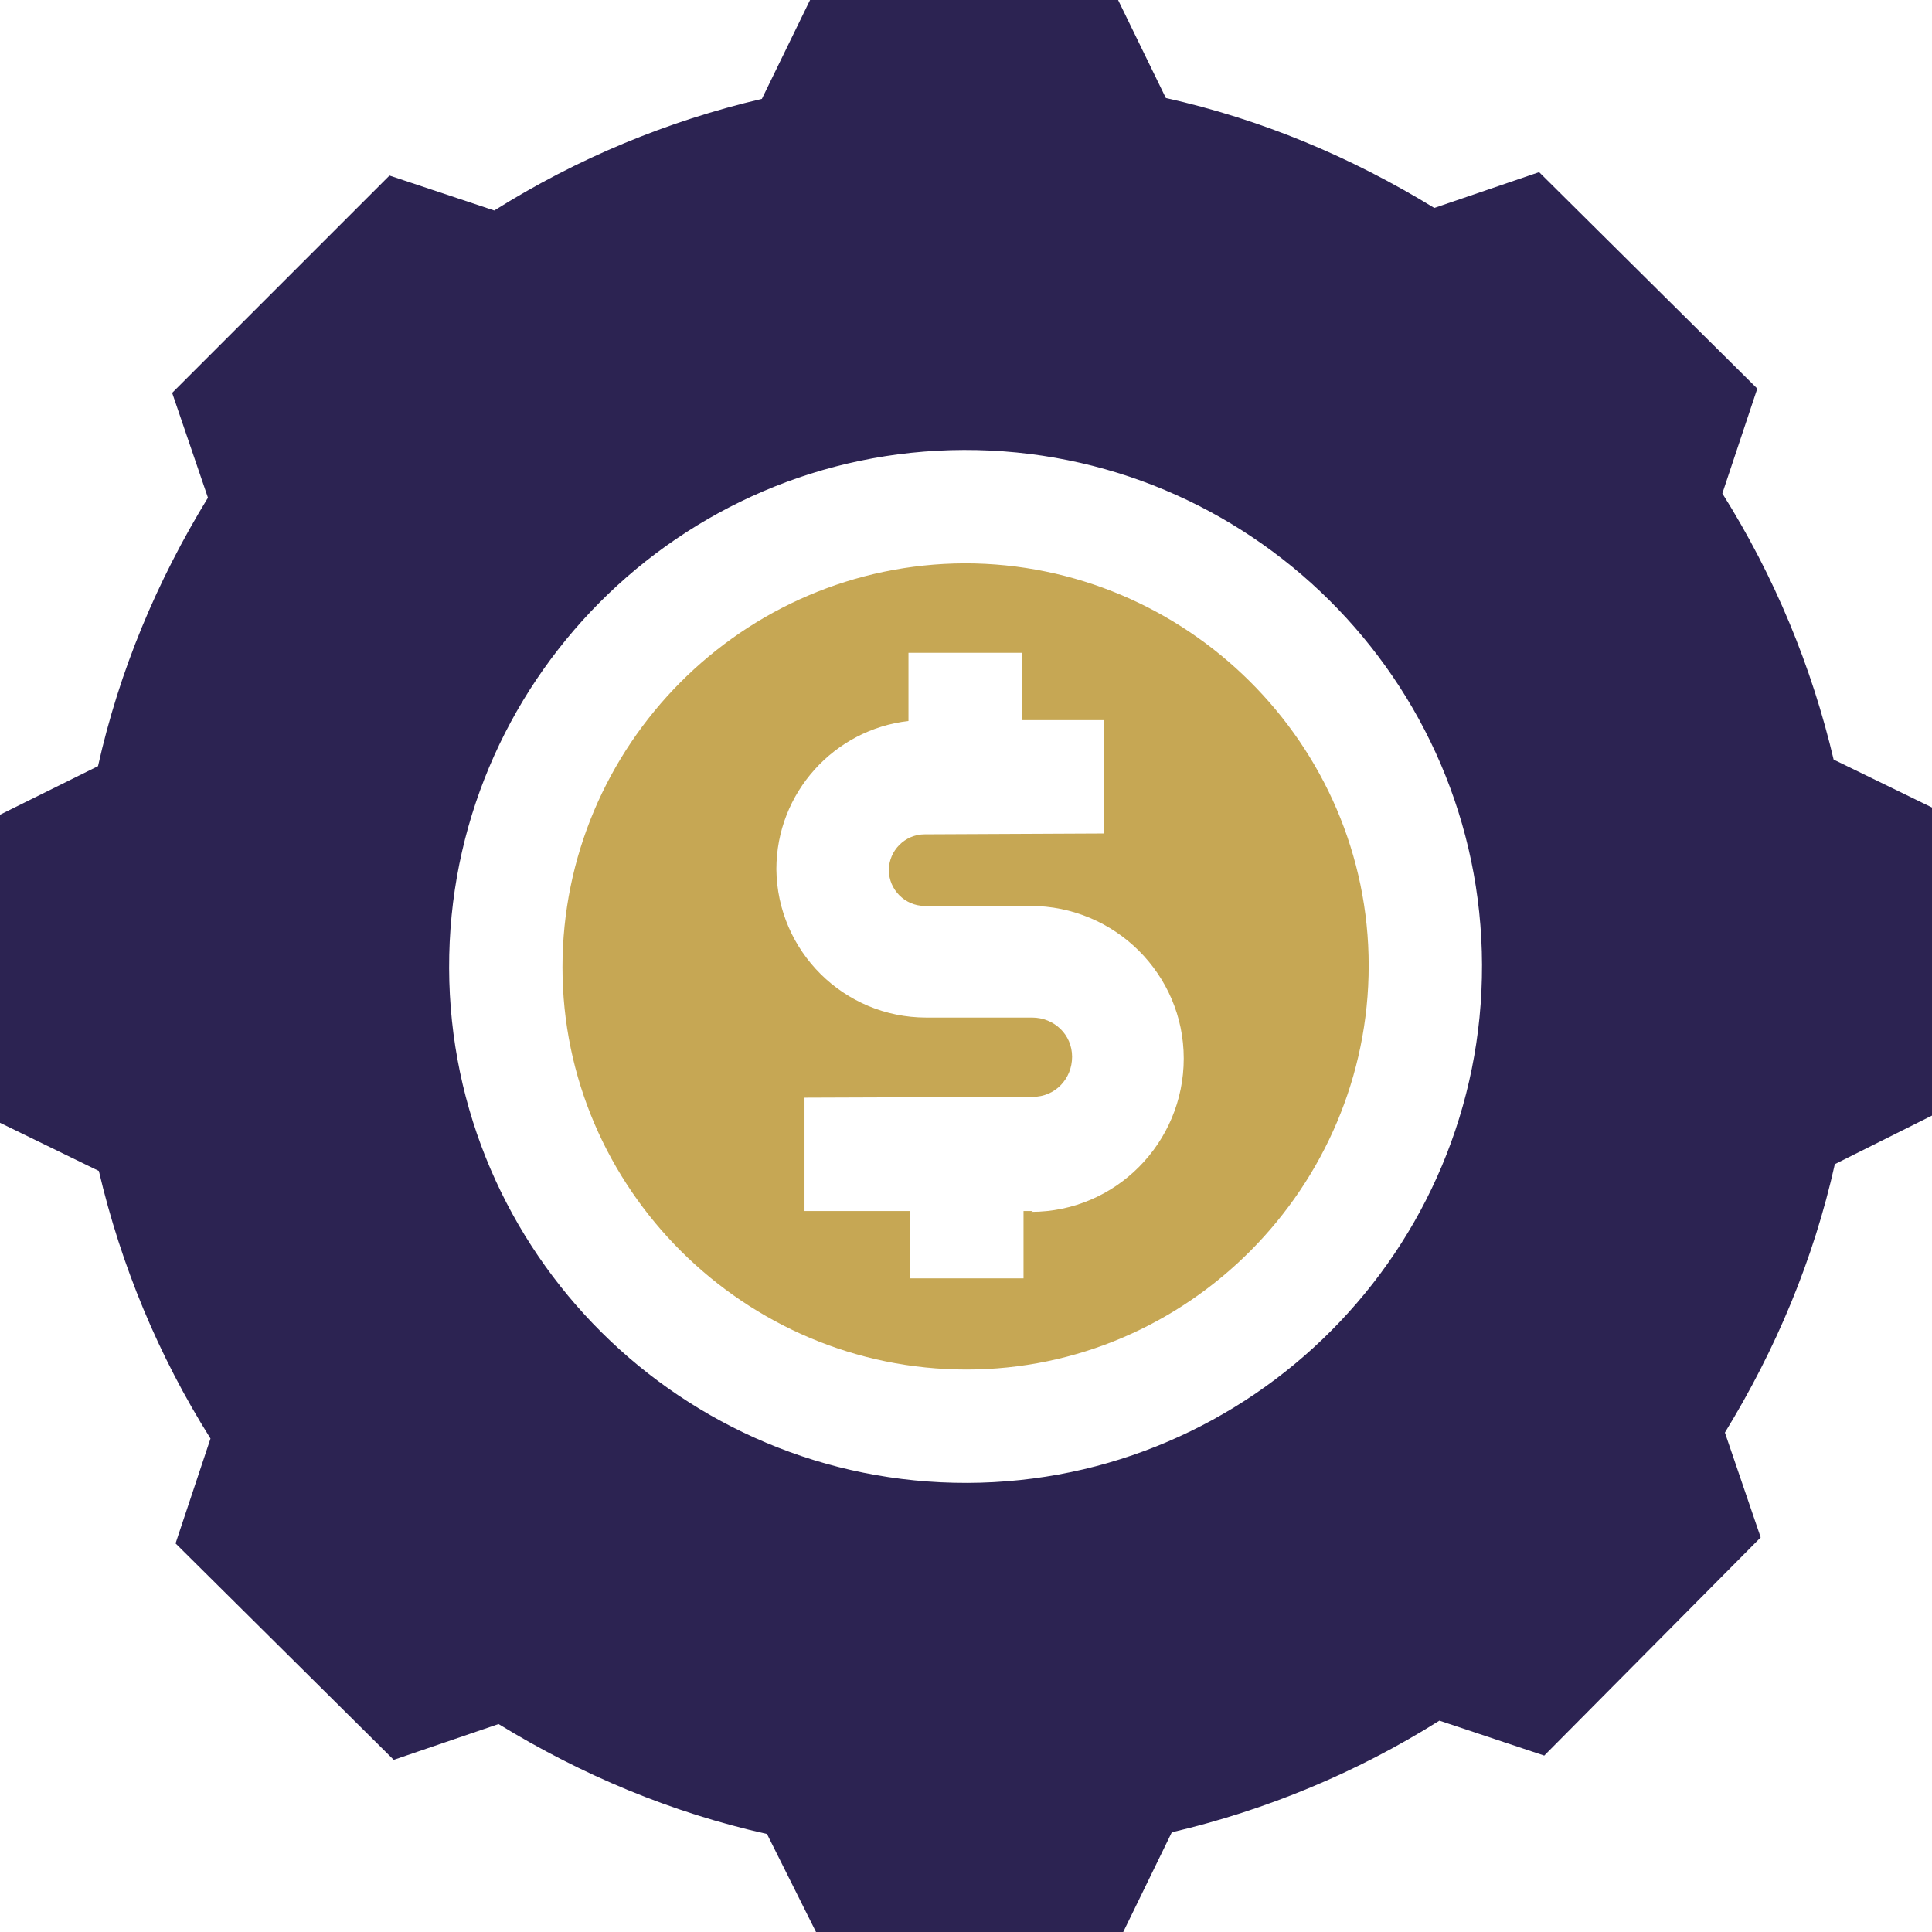 <?xml version="1.0" encoding="UTF-8"?> <svg xmlns="http://www.w3.org/2000/svg" id="Layer_1" version="1.1" viewBox="0 0 2.267 2.267"><!-- Generator: Adobe Illustrator 29.6.1, SVG Export Plug-In . SVG Version: 2.1.1 Build 9) --><defs><style> .st0 { fill: #c6a754; } .st1 { fill: #2c2352; } </style></defs><path class="st1" d="M2.152.893c-.026-.111-.07-.217-.131-.314l.041-.123-.256-.254-.123.042c-.098-.06-.203-.104-.315-.129L1.311-.002l-.36.001-.057.117c-.111.026-.217.07-.314.131l-.123-.041L.202.461l.042.123c-.06.098-.104.203-.129.315L-.002.957l.001.36.117.057c.026.111.07.217.131.314l-.041.123.256.254.123-.042c.098.06.203.104.315.129l.058.116.36-.001.057-.117c.111-.026.217-.07.314-.131l.123.041.254-.256-.042-.123c.06-.098.104-.203.129-.315l.116-.058-.001-.36-.117-.057ZM1.135,1.74c-.334.001-.607-.27-.608-.604s.27-.607.604-.608.607.27.608.604-.27.607-.604.608h0ZM1.135,1.74"></path><path class="st0" d="M1.132.661c-.261.001-.472.214-.472.474s.214.472.474.472.472-.214.472-.474-.214-.472-.474-.472h0ZM1.212,1.421h-.011s0.0.079 0.0.079l-.133 0-0-.079-.124 0-0-.133.268-.001c.026,0,.046-.021.046-.047,0-.026-.021-.046-.047-.046l-.124 0c-.097 0-.175-.078-.176-.174-0-.09.068-.164.155-.174l-0-.08.133-0.0 0.0.079.096-0.0 0.0.133-.21.001c-.023,0-.042.019-.042.042,0,.023.019.042.042.042l.124-0c.099-0.0.18.08.18.179s-.08.18-.179.18h0ZM1.212,1.421"></path></svg> 